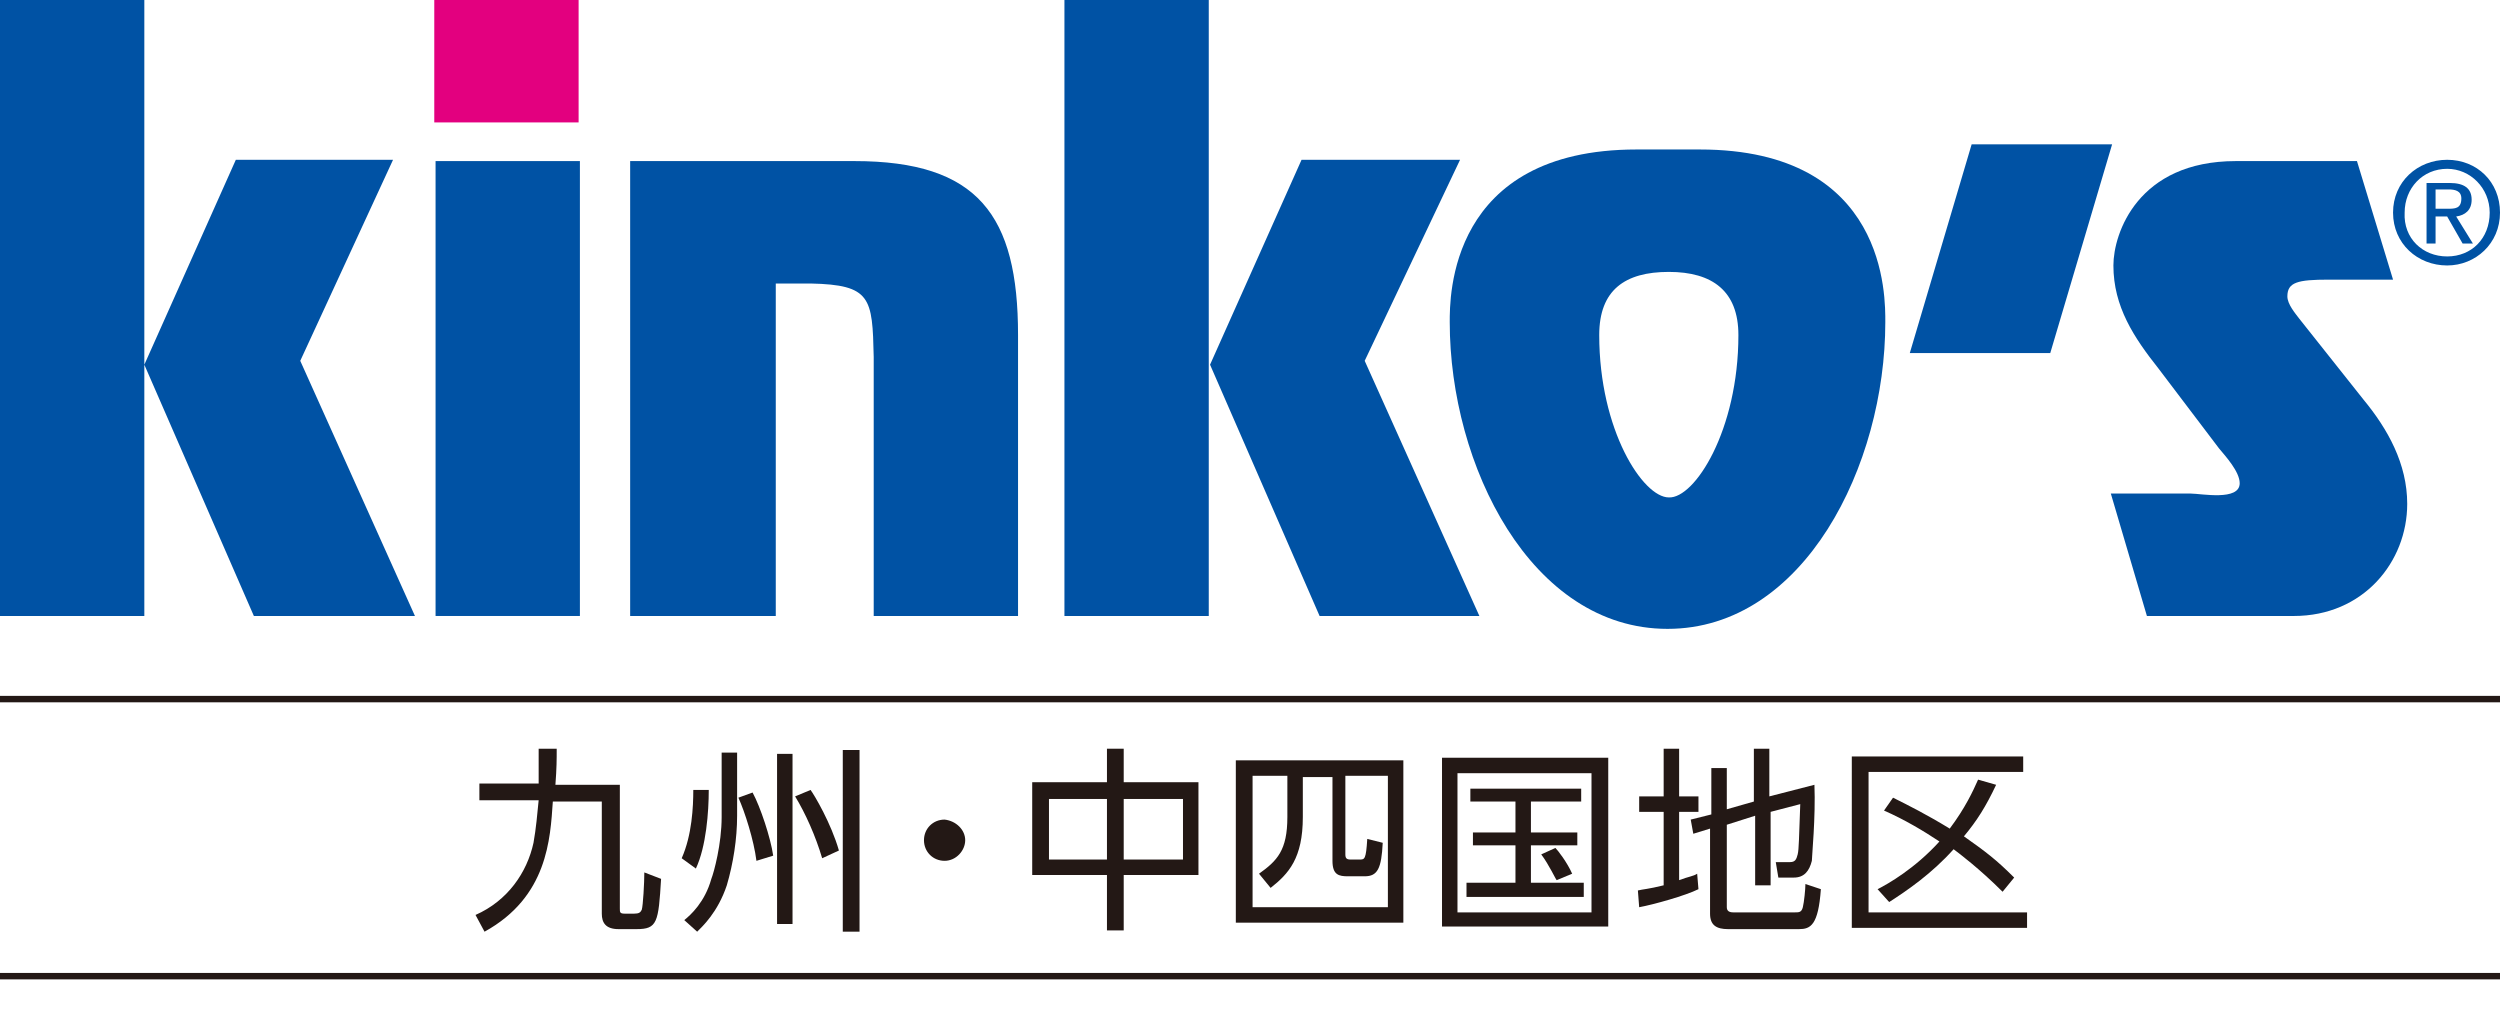 <?xml version="1.0" encoding="utf-8"?>
<!-- Generator: Adobe Illustrator 24.1.2, SVG Export Plug-In . SVG Version: 6.00 Build 0)  -->
<svg version="1.1" id="レイヤー_1" xmlns="http://www.w3.org/2000/svg" xmlns:xlink="http://www.w3.org/1999/xlink" x="0px"
	 y="0px" viewBox="0 0 194 80" style="enable-background:new 0 0 194 80;" xml:space="preserve">
<style type="text/css">
	.st0{fill:#0052A4;}
	.st1{fill:#E3007F;}
	.st2{fill:#231815;}
</style>
<g id="kinko_x27_sロゴ_カラーB_1_">
	<g>
		<g>
			<path class="st0" d="M11.2,47.8H0V0h11.2V47.8L11.2,47.8 M23.3,28l8.9,19.8H19.7l-8.5-19.5l7.1-15.9h12.2L23.3,28L23.3,28z"/>
			<polygon class="st0" points="45,47.8 33.8,47.8 33.8,12.5 45,12.5 45,47.8 			"/>
			<path class="st0" d="M66.3,12.5C75.9,12.5,79,16.7,79,26v21.8H67.8V27.7c-0.1-4.6-0.2-5.6-4.9-5.7h-2.7v25.8H48.9V12.5H66.3
				L66.3,12.5z"/>
			<path class="st0" d="M93.8,47.8H82.6V0h11.2V47.8L93.8,47.8 M105.9,28l8.9,19.8h-12.4l-8.5-19.5l7.1-15.9h12.3L105.9,28L105.9,28
				z"/>
			<path class="st0" d="M131.9,11.6c14.6,0,14.4,11.5,14.4,13.4c0,11.1-6.3,23.8-16.9,23.8c-10.6,0-16.9-12.7-16.9-23.8
				c0-1.9-0.1-13.4,14.5-13.4H131.9L131.9,11.6 M134.9,26c0-3.4-2-4.9-5.4-4.9c-3.4,0-5.4,1.4-5.4,4.9c0,7.4,3.4,12.6,5.4,12.6
				C131.5,38.7,134.9,33.4,134.9,26L134.9,26z"/>
			<polygon class="st0" points="159.1,27.4 148.2,27.4 153,11.2 163.9,11.2 159.1,27.4 			"/>
			<path class="st0" d="M185.7,21.7h-5c-2.4,0-3.2,0.2-3.2,1.3c0,0.6,0.6,1.3,0.9,1.7l5,6.3c1.9,2.3,3.4,5,3.4,8.1
				c0,4.5-3.4,8.7-8.8,8.7h-11.4l-2.8-9.5h6.2c0.8,0,3.8,0.6,3.8-0.8c0-0.9-1.1-2.1-1.6-2.7l-4.7-6.2c-1.9-2.4-3.5-4.8-3.5-8
				c0-2.5,1.9-8.1,9.5-8.1h9.4L185.7,21.7L185.7,21.7z"/>
			<polygon class="st1" points="44.9,9.5 44.9,0 33.7,0 33.7,9.5 44.9,9.5 			"/>
			<path class="st0" d="M185.7,16.5c0-2.4,1.9-4.1,4.2-4.1c2.3,0,4.1,1.7,4.1,4.1c0,2.4-1.9,4.1-4.1,4.1
				C187.6,20.6,185.7,18.9,185.7,16.5L185.7,16.5 M189.9,19.9c1.9,0,3.3-1.4,3.3-3.4c0-1.9-1.5-3.4-3.3-3.4c-1.9,0-3.3,1.5-3.3,3.4
				C186.5,18.5,188,19.9,189.9,19.9L189.9,19.9 M189,18.9h-0.7v-4.7h1.8c1.1,0,1.7,0.4,1.7,1.3c0,0.8-0.5,1.2-1.2,1.3l1.3,2.1h-0.8
				l-1.2-2.1H189V18.9L189,18.9 M189.9,16.2c0.6,0,1.1,0,1.1-0.8c0-0.6-0.5-0.7-1-0.7h-1v1.5H189.9L189.9,16.2z"/>
		</g>
		<rect x="0" y="54" class="st2" width="194" height="0.5"/>
		<rect x="0" y="75.5" class="st2" width="194" height="0.5"/>
		<g>
			<path class="st2" d="M43.2,58.2c0,0.7,0,1.4-0.1,2.7h5v9.6c0,0.3,0,0.4,0.4,0.4h0.7c0.4,0,0.5-0.1,0.6-0.3
				c0.1-0.3,0.2-2.1,0.2-2.9l1.3,0.5c-0.2,3.4-0.3,3.9-1.9,3.9h-1.4c-1,0-1.3-0.5-1.3-1.2v-8.7h-3.8c-0.2,2.9-0.4,7.4-5.3,10.1
				L36.9,71c2.5-1.1,4-3.3,4.5-5.6c0.2-1.1,0.3-2.3,0.4-3.3h-4.6v-1.3h4.6c0-1.2,0-1.8,0-2.7H43.2z"/>
			<path class="st2" d="M52.9,66.6c0.8-1.8,0.9-4,0.9-5.3l1.2,0c0,1.7-0.2,4.4-1,6.1L52.9,66.6z M57.2,58.3v5c0,1.8-0.3,3.7-0.8,5.4
				c-0.7,2.1-1.9,3.2-2.3,3.6l-1-0.9c0.5-0.4,1.6-1.4,2.1-3.2c0.2-0.5,0.8-2.7,0.8-4.8v-5H57.2z M58.7,66.8
				c-0.2-1.6-0.9-3.8-1.4-4.9l1.1-0.4c0.6,1.1,1.4,3.5,1.6,4.9L58.7,66.8z M61.5,58.5v13.2h-1.2V58.5H61.5z M63.8,66.6
				c-0.5-1.7-1.3-3.5-2.1-4.8l1.2-0.5c0.3,0.4,1.6,2.6,2.2,4.7L63.8,66.6z M66.7,58.2v14.1h-1.3V58.2H66.7z"/>
			<path class="st2" d="M74.9,65.2c0,0.8-0.7,1.6-1.6,1.6s-1.6-0.7-1.6-1.6c0-0.9,0.7-1.6,1.6-1.6C74.2,63.7,74.9,64.4,74.9,65.2z"
				/>
			<path class="st2" d="M85.9,60.7v-2.6h1.3v2.6h5.8v7.2h-5.8v4.3h-1.3v-4.3h-5.8v-7.2H85.9z M85.9,62h-4.5v4.7h4.5V62z M91.8,62
				h-4.6v4.7h4.6V62z"/>
			<path class="st2" d="M95.9,59h13v12.6h-13V59z M99.7,60.2h-2.5v10.2h10.5V60.2h-3.3v6.1c0,0.3,0.1,0.4,0.4,0.4h0.7
				c0.4,0,0.5,0,0.6-1.6l1.2,0.3c-0.1,2-0.4,2.6-1.4,2.6h-1.3c-0.7,0-1.2-0.1-1.2-1.2v-6.5h-2.3v3.1c0,3.2-1.1,4.4-2.5,5.5l-0.9-1.1
				c1.4-1,2.2-1.8,2.2-4.4V60.2z"/>
			<path class="st2" d="M124.8,58.8v13.1h-12.9V58.8H124.8z M123.5,60h-10.4v10.8h10.4V60z M122.7,62.2h-3.9v2.4h3.6v1h-3.6v2.9h4.1
				v1.1h-9.1v-1.1h3.8v-2.9h-3.3v-1h3.3v-2.4h-3.5v-1h8.6V62.2z M120.8,68.3c-0.1-0.1-0.6-1.2-1.2-2l1.1-0.5c0.2,0.2,0.9,1.1,1.3,2
				L120.8,68.3z"/>
			<path class="st2" d="M131.8,69c-1,0.5-3.5,1.2-4.6,1.4l-0.1-1.3c0.4-0.1,0.8-0.1,2-0.4v-5.7h-1.9v-1.2h1.9v-3.7h1.2v3.7h1.5v1.2
				h-1.5v5.3c0.8-0.3,1.1-0.3,1.4-0.5L131.8,69z M136.1,62.2v-4.1h1.2v3.7l3.5-0.9c0.1,2.5-0.2,5.6-0.2,5.9
				c-0.2,0.8-0.6,1.3-1.4,1.3H138l-0.2-1.2l1.1,0c0.4,0,0.5-0.2,0.6-0.6c0.1-0.4,0.1-1.3,0.2-3.9l-2.3,0.6v5.7h-1.2v-5.4L134,64v6.4
				c0,0.3,0.2,0.4,0.5,0.4h4.8c0.3,0,0.5,0,0.6-0.4c0.1-0.4,0.2-1.4,0.2-1.8l1.2,0.4c-0.2,2.8-0.8,3.1-1.7,3.1h-5.5
				c-0.9,0-1.4-0.3-1.4-1.2v-6.6l-1.3,0.4l-0.2-1.1l1.6-0.4v-3.6h1.2v3.2L136.1,62.2z"/>
			<path class="st2" d="M157,58.7v1.2h-12v10.9h12.3v1.2h-13.6V58.7H157z M154.9,60.9c-0.8,1.7-1.5,2.8-2.5,4
				c1.7,1.2,2.5,1.8,3.9,3.2l-0.9,1.1c-1.8-1.8-3.4-3-3.8-3.3c-1.7,1.9-3.6,3.2-5,4.1l-0.9-1c0.8-0.4,2.9-1.6,4.8-3.7
				c-1.2-0.8-2.7-1.7-4.3-2.4l0.7-1c1.2,0.6,2.6,1.3,4.4,2.4c1.2-1.6,1.8-2.9,2.2-3.8L154.9,60.9z"/>
		</g>
	</g>
</g>
</svg>
